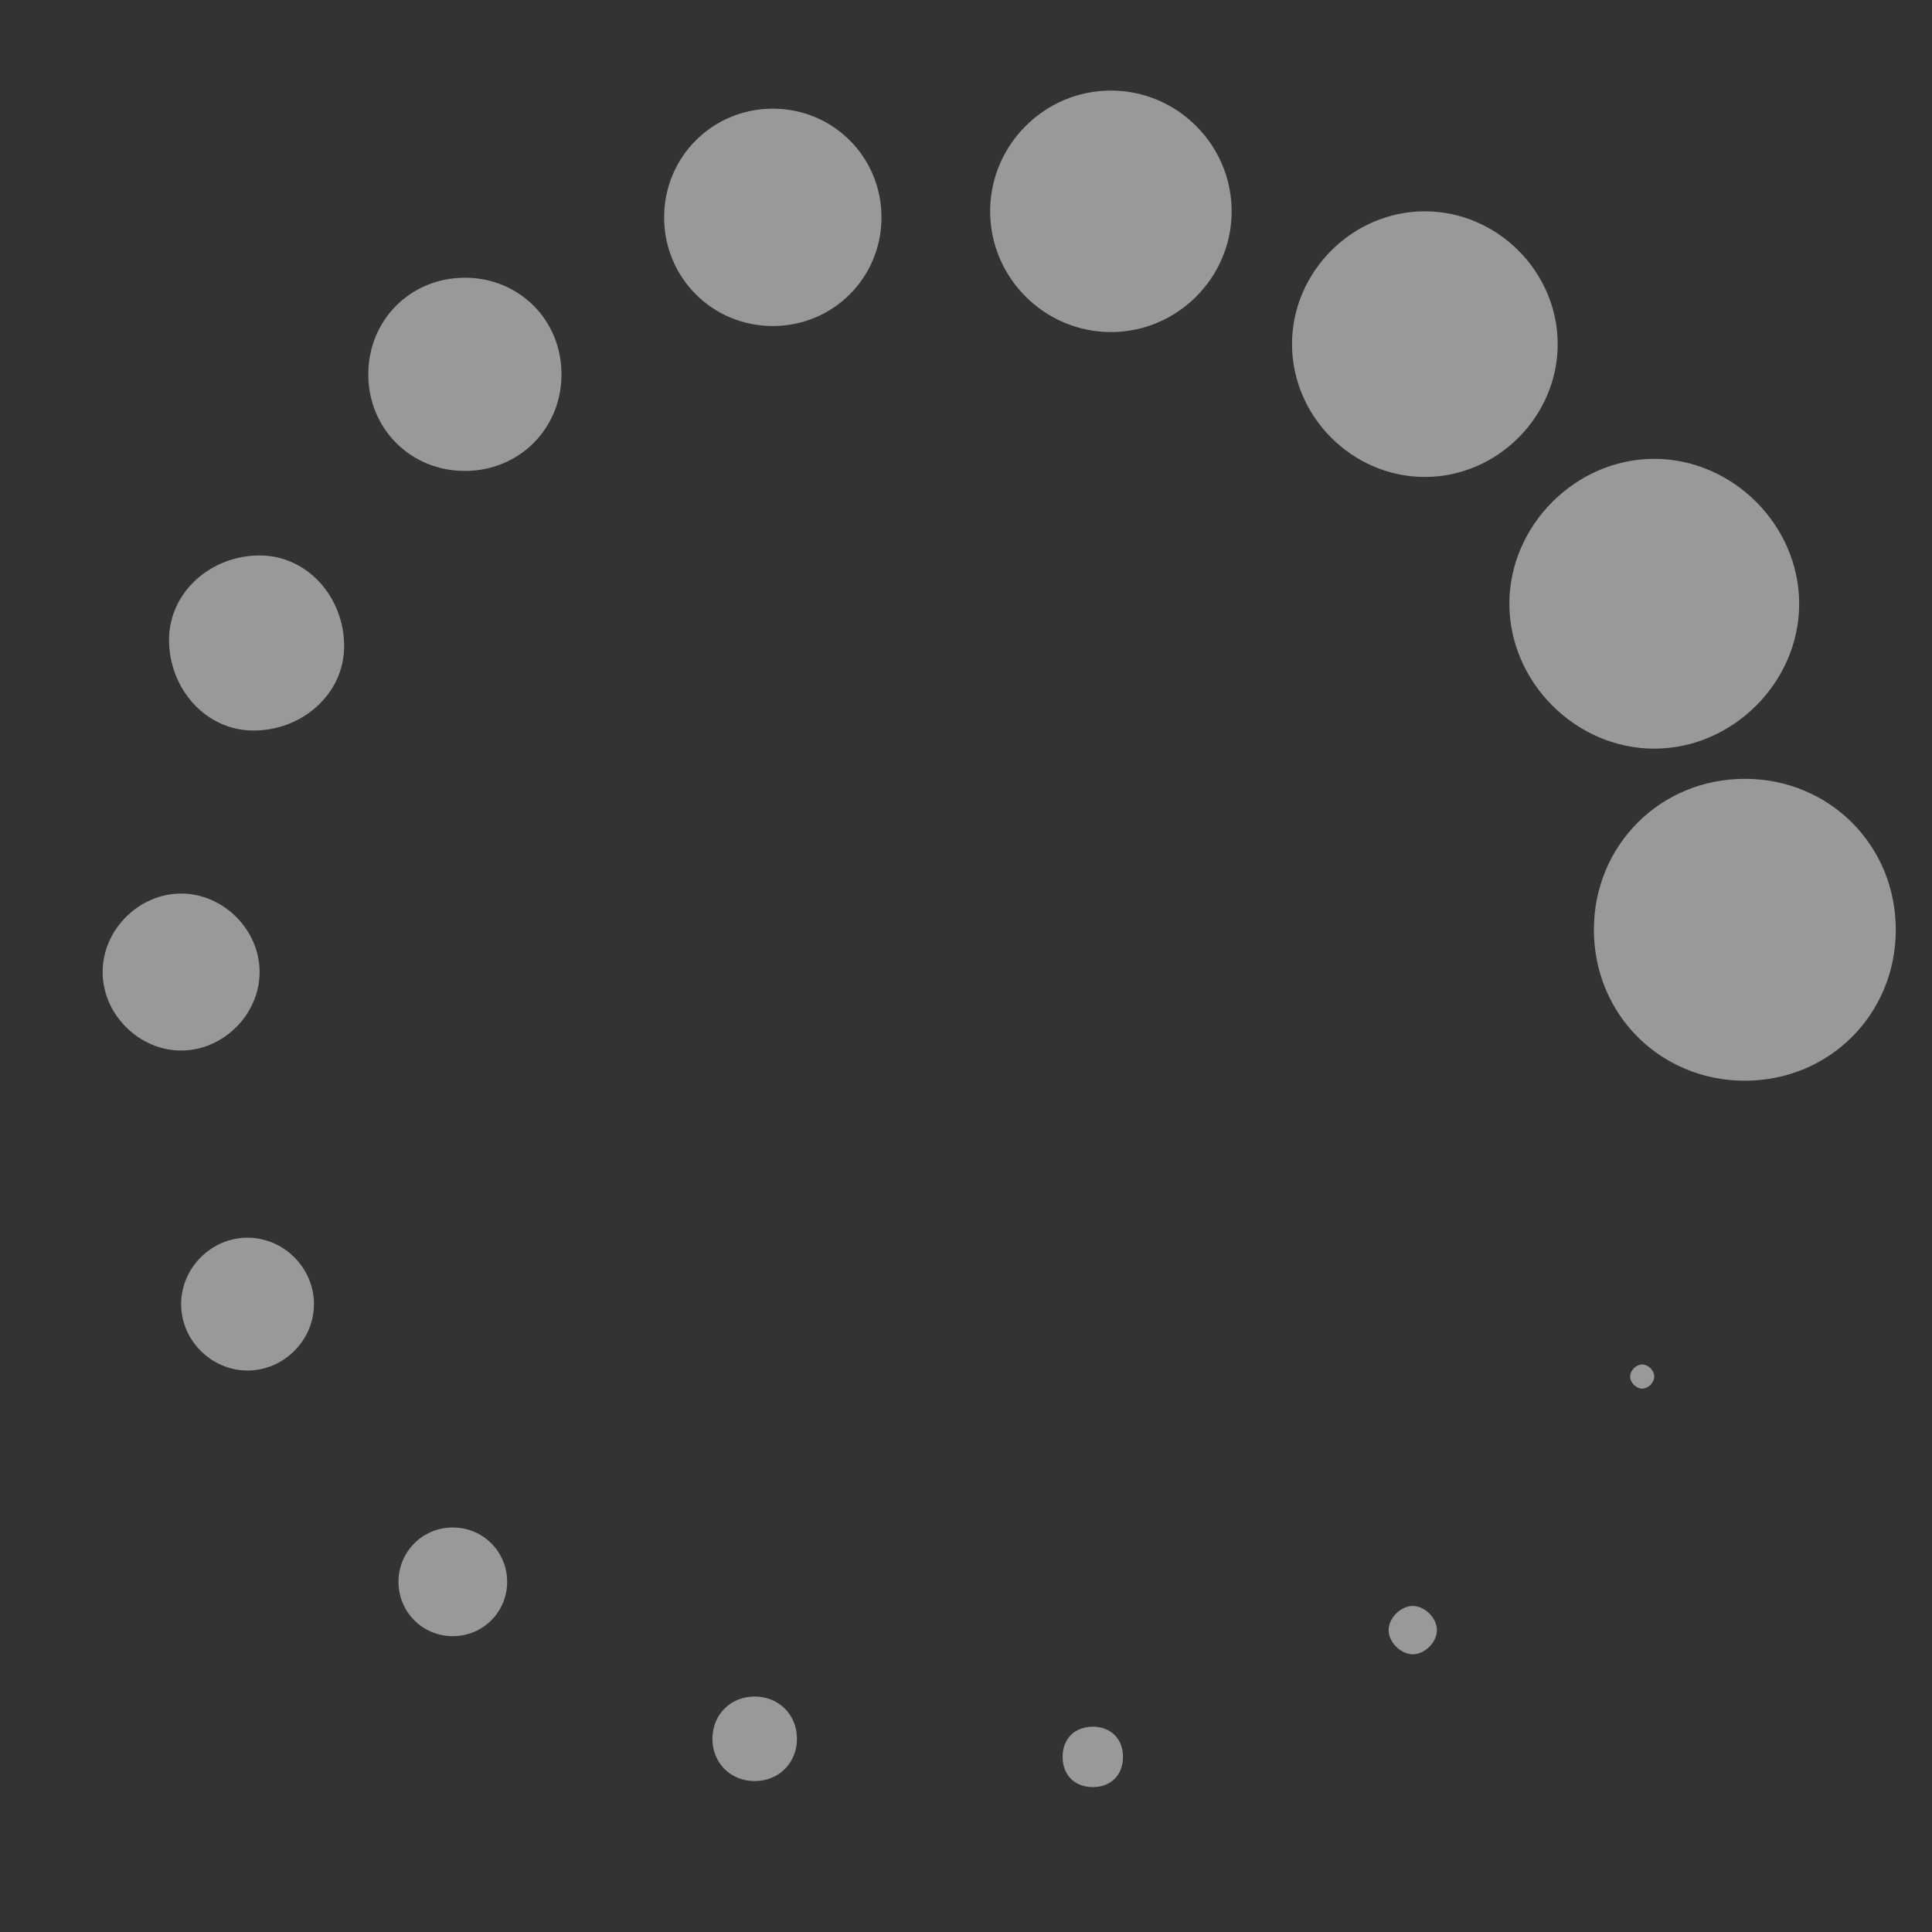 <?xml version="1.0" encoding="utf-8"?>
<!-- Generator: Adobe Illustrator 27.8.1, SVG Export Plug-In . SVG Version: 6.00 Build 0)  -->
<svg version="1.1" id="loading" xmlns="http://www.w3.org/2000/svg" xmlns:xlink="http://www.w3.org/1999/xlink" x="0px" y="0px"
	 viewBox="0 0 32 32" style="enable-background:new 0 0 32 32;" xml:space="preserve">
<rect x="0" y="0" width="32" height="32" fill="#333333" stroke="none"/>
<style type="text/css">
	.st0{opacity:0.5;fill:#FFFFFF;}
</style>
<path class="st0" d="M27,22.8c0,0.1,0.1,0.2,0.2,0.2c0.1,0,0.2-0.1,0.2-0.2s-0.1-0.2-0.2-0.2C27.1,22.6,27,22.7,27,22.8z M23,27
	c0,0.2,0.2,0.4,0.4,0.4c0.2,0,0.4-0.2,0.4-0.4l0,0c0-0.2-0.2-0.4-0.4-0.4C23.2,26.6,23,26.8,23,27C23,27,23,27,23,27z M17.6,29.1
	c0,0.3,0.2,0.5,0.5,0.5c0.3,0,0.5-0.2,0.5-0.5c0,0,0,0,0,0c0-0.3-0.2-0.5-0.5-0.5C17.8,28.6,17.6,28.8,17.6,29.1
	C17.6,29.1,17.6,29.1,17.6,29.1z M11.8,28.8c0,0.4,0.3,0.7,0.7,0.7s0.7-0.3,0.7-0.7l0,0c0-0.4-0.3-0.7-0.7-0.7
	C12.1,28.1,11.8,28.4,11.8,28.8z M6.6,26.2c0,0.5,0.4,0.9,0.9,0.9c0.5,0,0.9-0.4,0.9-0.9c0,0,0,0,0,0c0-0.5-0.4-0.9-0.9-0.9
	S6.6,25.7,6.6,26.2z M3,21.6c0,0.6,0.5,1.1,1.1,1.1s1.1-0.5,1.1-1.1s-0.5-1.1-1.1-1.1S3,21,3,21.6z M1.7,16.1c0,0.7,0.6,1.3,1.3,1.3
	s1.3-0.6,1.3-1.3c0-0.7-0.6-1.3-1.3-1.3S1.7,15.4,1.7,16.1z M2.8,10.6c0,0.8,0.6,1.5,1.4,1.5s1.5-0.6,1.5-1.4c0,0,0,0,0,0
	c0-0.8-0.6-1.5-1.4-1.5S2.8,9.8,2.8,10.6C2.8,10.6,2.8,10.6,2.8,10.6z M6.1,6.2c0,0.9,0.7,1.6,1.6,1.6s1.6-0.7,1.6-1.6c0,0,0,0,0,0
	c0-0.9-0.7-1.6-1.6-1.6S6.1,5.3,6.1,6.2C6.1,6.2,6.1,6.2,6.1,6.2z M11,3.6c0,1,0.8,1.8,1.8,1.8s1.8-0.8,1.8-1.8s-0.8-1.8-1.8-1.8
	S11,2.6,11,3.6z M16.4,3.5c0,1.1,0.9,2,2,2c1.1,0,2-0.9,2-2c0-1.1-0.9-2-2-2S16.4,2.4,16.4,3.5C16.4,3.5,16.4,3.5,16.4,3.5z
	 M21.4,5.7c0,1.2,1,2.2,2.2,2.2c1.2,0,2.2-1,2.2-2.2c0,0,0,0,0,0c0-1.2-1-2.2-2.2-2.2C22.4,3.5,21.4,4.5,21.4,5.7
	C21.4,5.7,21.4,5.7,21.4,5.7z M25,10c0,1.3,1.1,2.4,2.4,2.4c1.3,0,2.4-1.1,2.4-2.4c0,0,0,0,0,0c0-1.3-1.1-2.4-2.4-2.4
	C26.1,7.6,25,8.7,25,10C25,10,25,10,25,10z M26.4,15.4c0,1.4,1.1,2.5,2.5,2.5s2.5-1.1,2.5-2.5s-1.1-2.5-2.5-2.5S26.4,14,26.4,15.4z"
	/>
</svg>
